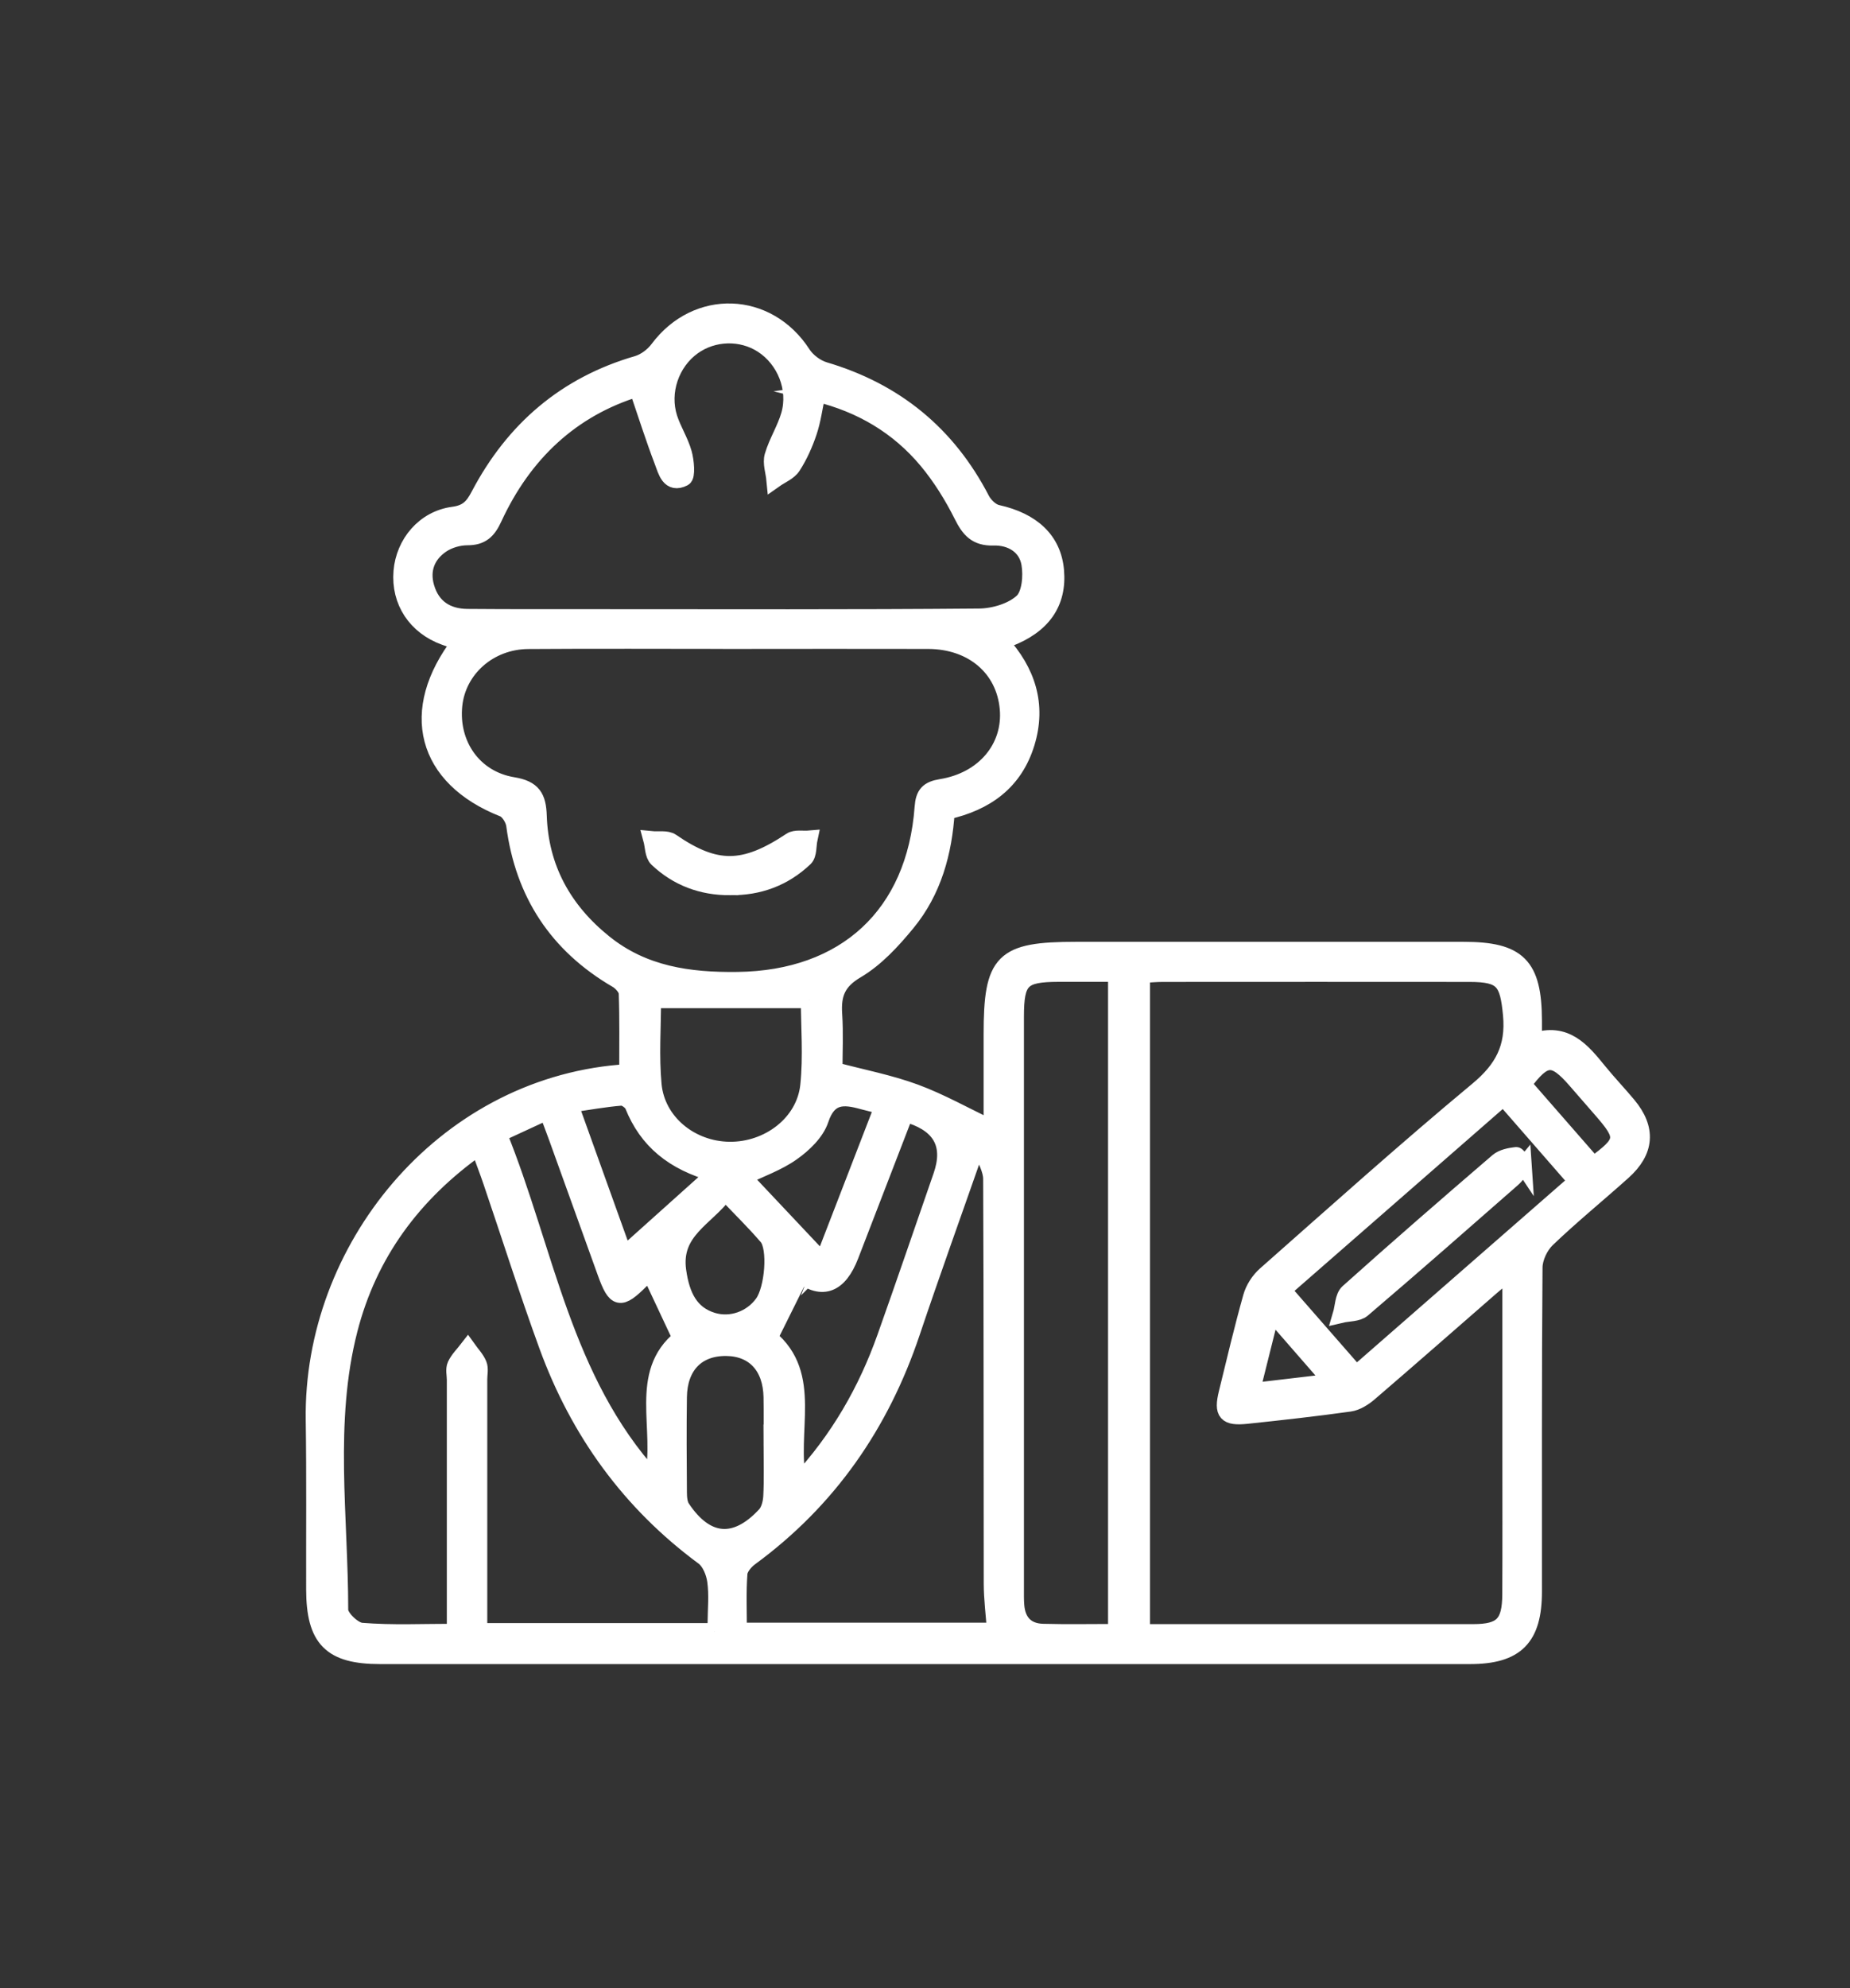 <?xml version="1.0" encoding="UTF-8"?><svg id="Capa_1" xmlns="http://www.w3.org/2000/svg" viewBox="0 0 445 477.96"><rect x="0" y="0" width="445" height="477.96" fill="#333333" stroke="none"/><defs><style>.cls-1{fill:#fff;stroke:#fff;stroke-miterlimit:10;stroke-width:4px;}</style></defs><path class="cls-1" d="M150.94,257.47c0-6.22,.12-12.48-.11-18.72-.04-1.13-1.35-2.59-2.46-3.23-14.33-8.36-22.45-20.73-24.61-37.17-.19-1.44-1.42-3.45-2.67-3.94-18.8-7.4-23.13-23.49-10.41-40-1.27-.45-2.47-.86-3.67-1.29-6.98-2.52-10.94-8.55-10.36-15.72,.56-6.79,5.44-12.66,12.4-13.58,3.45-.46,4.77-2.03,6.2-4.74,8.29-15.76,20.77-26.53,38.05-31.55,1.89-.55,3.84-2.03,5.03-3.63,9.26-12.41,26.33-11.81,34.71,1.18,1.13,1.75,3.27,3.35,5.26,3.94,17.03,5.04,29.61,15.31,37.79,31.09,.72,1.39,2.31,2.93,3.75,3.25,8.5,1.88,13.45,6.53,14.1,13.78,.69,7.79-3.16,13.28-11.5,16.42-.47,.18-.92,.41-1.79,.81,6.44,7.02,9.06,15.05,6.25,24.24-2.87,9.38-9.75,14.34-19.25,16.44-.62,9.84-3.16,19.15-9.5,26.84-3.51,4.27-7.48,8.59-12.16,11.35-4.63,2.72-5.73,5.84-5.41,10.61,.3,4.54,.07,9.12,.07,13.47,6.78,1.8,13.28,3.04,19.41,5.29,6.14,2.26,11.91,5.53,18.54,8.69,0-7.59,0-15.1,0-22.61,0-17.76,2.51-20.27,20.26-20.27,31.06,0,62.12,0,93.17,0,13.19,0,16.82,3.66,16.87,16.98,0,1.35,0,2.7,0,4.98,7.7-2.65,11.67,2.29,15.69,7.23,2.25,2.76,4.72,5.35,7,8.08,4.72,5.67,4.36,11.01-1.21,16-6.06,5.44-12.4,10.58-18.27,16.21-1.69,1.62-3.05,4.48-3.07,6.79-.21,25.98-.13,51.95-.14,77.93,0,11.15-4.23,15.44-15.33,15.44-56.33,.02-112.67,0-169,0-31.04,0-62.09,0-93.13,0-11.84,0-15.77-4-15.8-15.96-.03-13.58,.1-27.17-.1-40.75-.6-40.92,30.69-79.77,73.6-83.4,.47-.04,.93-.24,1.81-.49Zm212.44,48.07c-2.27,1.87-3.57,2.88-4.81,3.97-9.72,8.46-19.41,16.98-29.19,25.37-1.33,1.14-3.06,2.25-4.73,2.48-8.22,1.15-16.48,2.07-24.74,2.94-4.98,.52-5.93-.6-4.78-5.34,1.89-7.73,3.72-15.49,5.87-23.15,.55-1.96,1.85-3.99,3.38-5.34,16.92-14.93,33.72-30,51.06-44.41,6.06-5.04,8.83-10.19,8.09-18.1-.76-8.04-1.96-9.89-10.04-9.9-24.59-.03-49.19-.01-73.78,0-1.65,0-3.29,.16-5.08,.26v158.13c1.71,0,3.05,0,4.39,0,25.1,0,50.21,.01,75.31,0,6.98,0,9-2.02,9.03-9.18,.06-11.54,.02-23.08,.02-34.62,0-13.89,0-27.78,0-43.11ZM175.91,154c-16.29,0-32.58-.09-48.86,.03-9.41,.07-16.96,6.82-17.85,15.56-.95,9.42,4.74,17.69,14.2,19.24,4.82,.79,5.97,2.85,6.12,7.29,.41,12.62,6.05,22.74,15.83,30.59,9.41,7.56,20.37,9.1,32.06,8.95,25.89-.32,42.7-15.69,44.59-41.59,.23-3.15,1.25-4.28,4.42-4.79,10.37-1.68,16.88-9.58,16.06-18.91-.85-9.75-8.53-16.33-19.23-16.36-15.78-.04-31.56-.01-47.34,0Zm20.67-59.41c-.73,3.39-1.11,6.41-2.06,9.24-.96,2.87-2.23,5.72-3.87,8.26-.91,1.41-2.84,2.15-4.31,3.19-.18-1.89-.93-3.95-.44-5.64,.99-3.38,2.99-6.47,3.97-9.86,1.83-6.35-1.03-13.35-6.46-16.88-5.05-3.28-11.83-3.11-16.75,.43-5.25,3.77-7.72,10.88-5.71,17.16,.93,2.89,2.65,5.53,3.47,8.43,.55,1.93,.87,5.55,.04,5.97-3.44,1.77-4.21-1.73-5.03-3.88-2.18-5.7-4.02-11.53-6.11-17.64-15.9,4.86-27.39,15.65-34.56,31.19-1.39,3.01-2.9,4.54-6.36,4.53-2.08,0-4.46,.69-6.18,1.85-3.53,2.39-4.97,6.03-3.74,10.25,1.41,4.85,5,7.15,9.92,7.2,10.51,.09,21.01,.05,31.52,.06,30.52,0,61.04,.12,91.56-.15,3.58-.03,7.93-1.31,10.44-3.62,1.89-1.74,2.28-6.21,1.76-9.19-.73-4.26-4.47-6.46-8.72-6.34-4.13,.12-5.81-1.85-7.51-5.26-2.33-4.65-5.15-9.2-8.48-13.19-6.91-8.26-15.82-13.51-26.4-16.11Zm-24.71,297.61c.17-1,.33-1.49,.33-1.98,.03-3.39,.37-6.84-.09-10.16-.28-2.04-1.31-4.6-2.87-5.75-17.75-13.1-30.08-30.19-37.59-50.76-4.76-13.04-8.95-26.29-13.43-39.44-.9-2.66-1.92-5.28-3.04-8.36-15.95,11.26-26.5,25.74-31.17,43.93-5.69,22.19-2.25,44.92-2.25,67.41,0,1.76,3.25,4.89,5.19,5.04,7.35,.6,14.79,.24,22.53,.24,0-2.47,0-4.31,0-6.16,0-18.16,0-36.32,0-54.48,0-1.19-.35-2.54,.1-3.52,.68-1.46,1.93-2.66,2.94-3.97,.89,1.25,2.02,2.4,2.59,3.78,.42,1.02,.1,2.34,.1,3.53,0,18.33,0,36.66,0,54.99,0,1.81,0,3.62,0,5.66h56.66Zm96.66,.21V234.04c-4.84,0-9.37-.01-13.91,0-8.88,.03-10.32,1.47-10.32,10.41,0,45.81,0,91.61,0,137.42,0,1.36-.03,2.72,.08,4.07,.3,3.99,2.48,6.32,6.47,6.43,5.75,.16,11.5,.04,17.69,.04Zm-32.29-116l-1.72,.34c-5.08,14.54-10.31,29.02-15.22,43.62-7.41,22.04-20.01,40.25-38.83,54.06-1.22,.89-2.58,2.48-2.68,3.84-.34,4.52-.13,9.07-.13,13.83h61.75c-.29-4-.77-7.69-.78-11.39-.06-32.43,.01-64.85-.14-97.28-.01-2.35-1.48-4.69-2.27-7.03Zm72.33,33.73c6.05,6.92,11.8,13.5,17.65,20.19,17.95-15.67,35.42-30.92,53.06-46.33-6.03-6.91-11.77-13.5-17.62-20.2-17.98,15.69-35.45,30.94-53.09,46.34Zm-91.01-42.01c-4.36,11.32-8.67,22.51-13,33.69q-4.08,10.56-11.96,4.65c-2.42,4.86-4.89,9.85-7.54,15.17,10.87,9,4.35,22.54,6.97,34.82,9.74-10.49,16.37-22.11,20.93-34.93,4.59-12.9,9.01-25.87,13.5-38.81q3.77-10.85-7.26-14.58c-.3-.1-.66-.01-1.65-.01Zm-53.78,53.57c-2.63-5.6-5.05-10.76-7.48-15.94-.46,.44-1.33,1.21-2.15,2.03-4.97,4.96-6.08,4.73-8.44-1.8-3.91-10.83-7.8-21.66-11.71-32.49-.72-1.99-1.48-3.96-2.36-6.3-4.15,1.92-7.64,3.53-11.7,5.41,11.4,28.11,15.4,59.04,37.11,82.87,2.63-12.02-3.86-25.25,6.74-33.77Zm30.86-81.32h-37.63c0,6.57-.51,13.53,.13,20.38,.84,9.02,8.99,15.61,18.28,15.73,9.47,.13,18.14-6.46,19.08-15.54,.73-7,.14-14.14,.14-20.57Zm-8.97,107.16c0-3.89,.06-7.78-.01-11.67-.14-7.37-4.26-11.8-10.94-11.88-7.04-.08-11.38,4.32-11.49,11.89-.11,7.61-.06,15.22,0,22.84,.01,1.29,.11,2.81,.78,3.82,5.83,8.76,12.94,9.37,20.07,1.66,.99-1.07,1.44-2.95,1.52-4.49,.21-4.05,.07-8.12,.06-12.18Zm-13.75-65.39c-10.02-2.78-16.24-7.94-19.64-16.4-.37-.92-1.94-2.02-2.86-1.94-3.93,.31-7.83,1.03-12.33,1.68,4.67,12.99,9.01,25.08,13.01,36.22,7.09-6.35,13.99-12.54,21.81-19.55Zm26.03,21.17c4.98-12.87,9.63-24.93,14.45-37.39-2-.5-3.45-.83-4.87-1.22-4.58-1.27-8.21-1.53-10.19,4.43-1.03,3.1-4.02,5.96-6.83,7.94-3.47,2.46-7.65,3.9-11.74,5.89,6.15,6.53,12.3,13.05,19.18,20.35Zm-23.5-16.68c-4.55,6.23-12.73,9.21-11.39,18.86,.86,6.21,3.09,10.44,8.32,12.04,4.42,1.35,9.36-.37,12.14-4.23,2.46-3.41,3.29-13.31,1.01-15.97-3.05-3.56-6.43-6.85-10.09-10.7Zm208.83-6.58c7.65-5.58,7.76-6.61,1.77-13.46-2-2.29-3.99-4.59-5.99-6.88-5.36-6.17-7.57-6.02-12.7,.96,5.63,6.45,11.29,12.92,16.92,19.37Zm-82.23,54.45c6.66-.79,12.56-1.48,19.37-2.28-5.1-5.85-9.56-10.97-14.61-16.76-1.69,6.77-3.14,12.56-4.76,19.04Z"/><path class="cls-1" d="M175.6,213.22c-6.71,.03-12.64-2.17-17.49-6.76-1.02-.96-.95-3.07-1.38-4.65,1.62,.16,3.62-.25,4.79,.55,10.65,7.31,17.45,7.26,28.72-.23,1.09-.73,2.93-.33,4.42-.46-.34,1.59-.13,3.74-1.1,4.66-4.98,4.72-11.05,6.99-17.96,6.88Z"/><path class="cls-1" d="M366.45,280.27c-.96,1.15-1.67,2.28-2.64,3.13-11.98,10.5-23.95,21.01-36.07,31.34-1.21,1.03-3.42,.89-5.16,1.3,.54-1.82,.51-4.29,1.72-5.37,11.86-10.63,23.9-21.07,35.98-31.44,1.11-.95,2.88-1.29,4.4-1.47,.43-.05,1.05,1.45,1.77,2.52Z"/></svg>